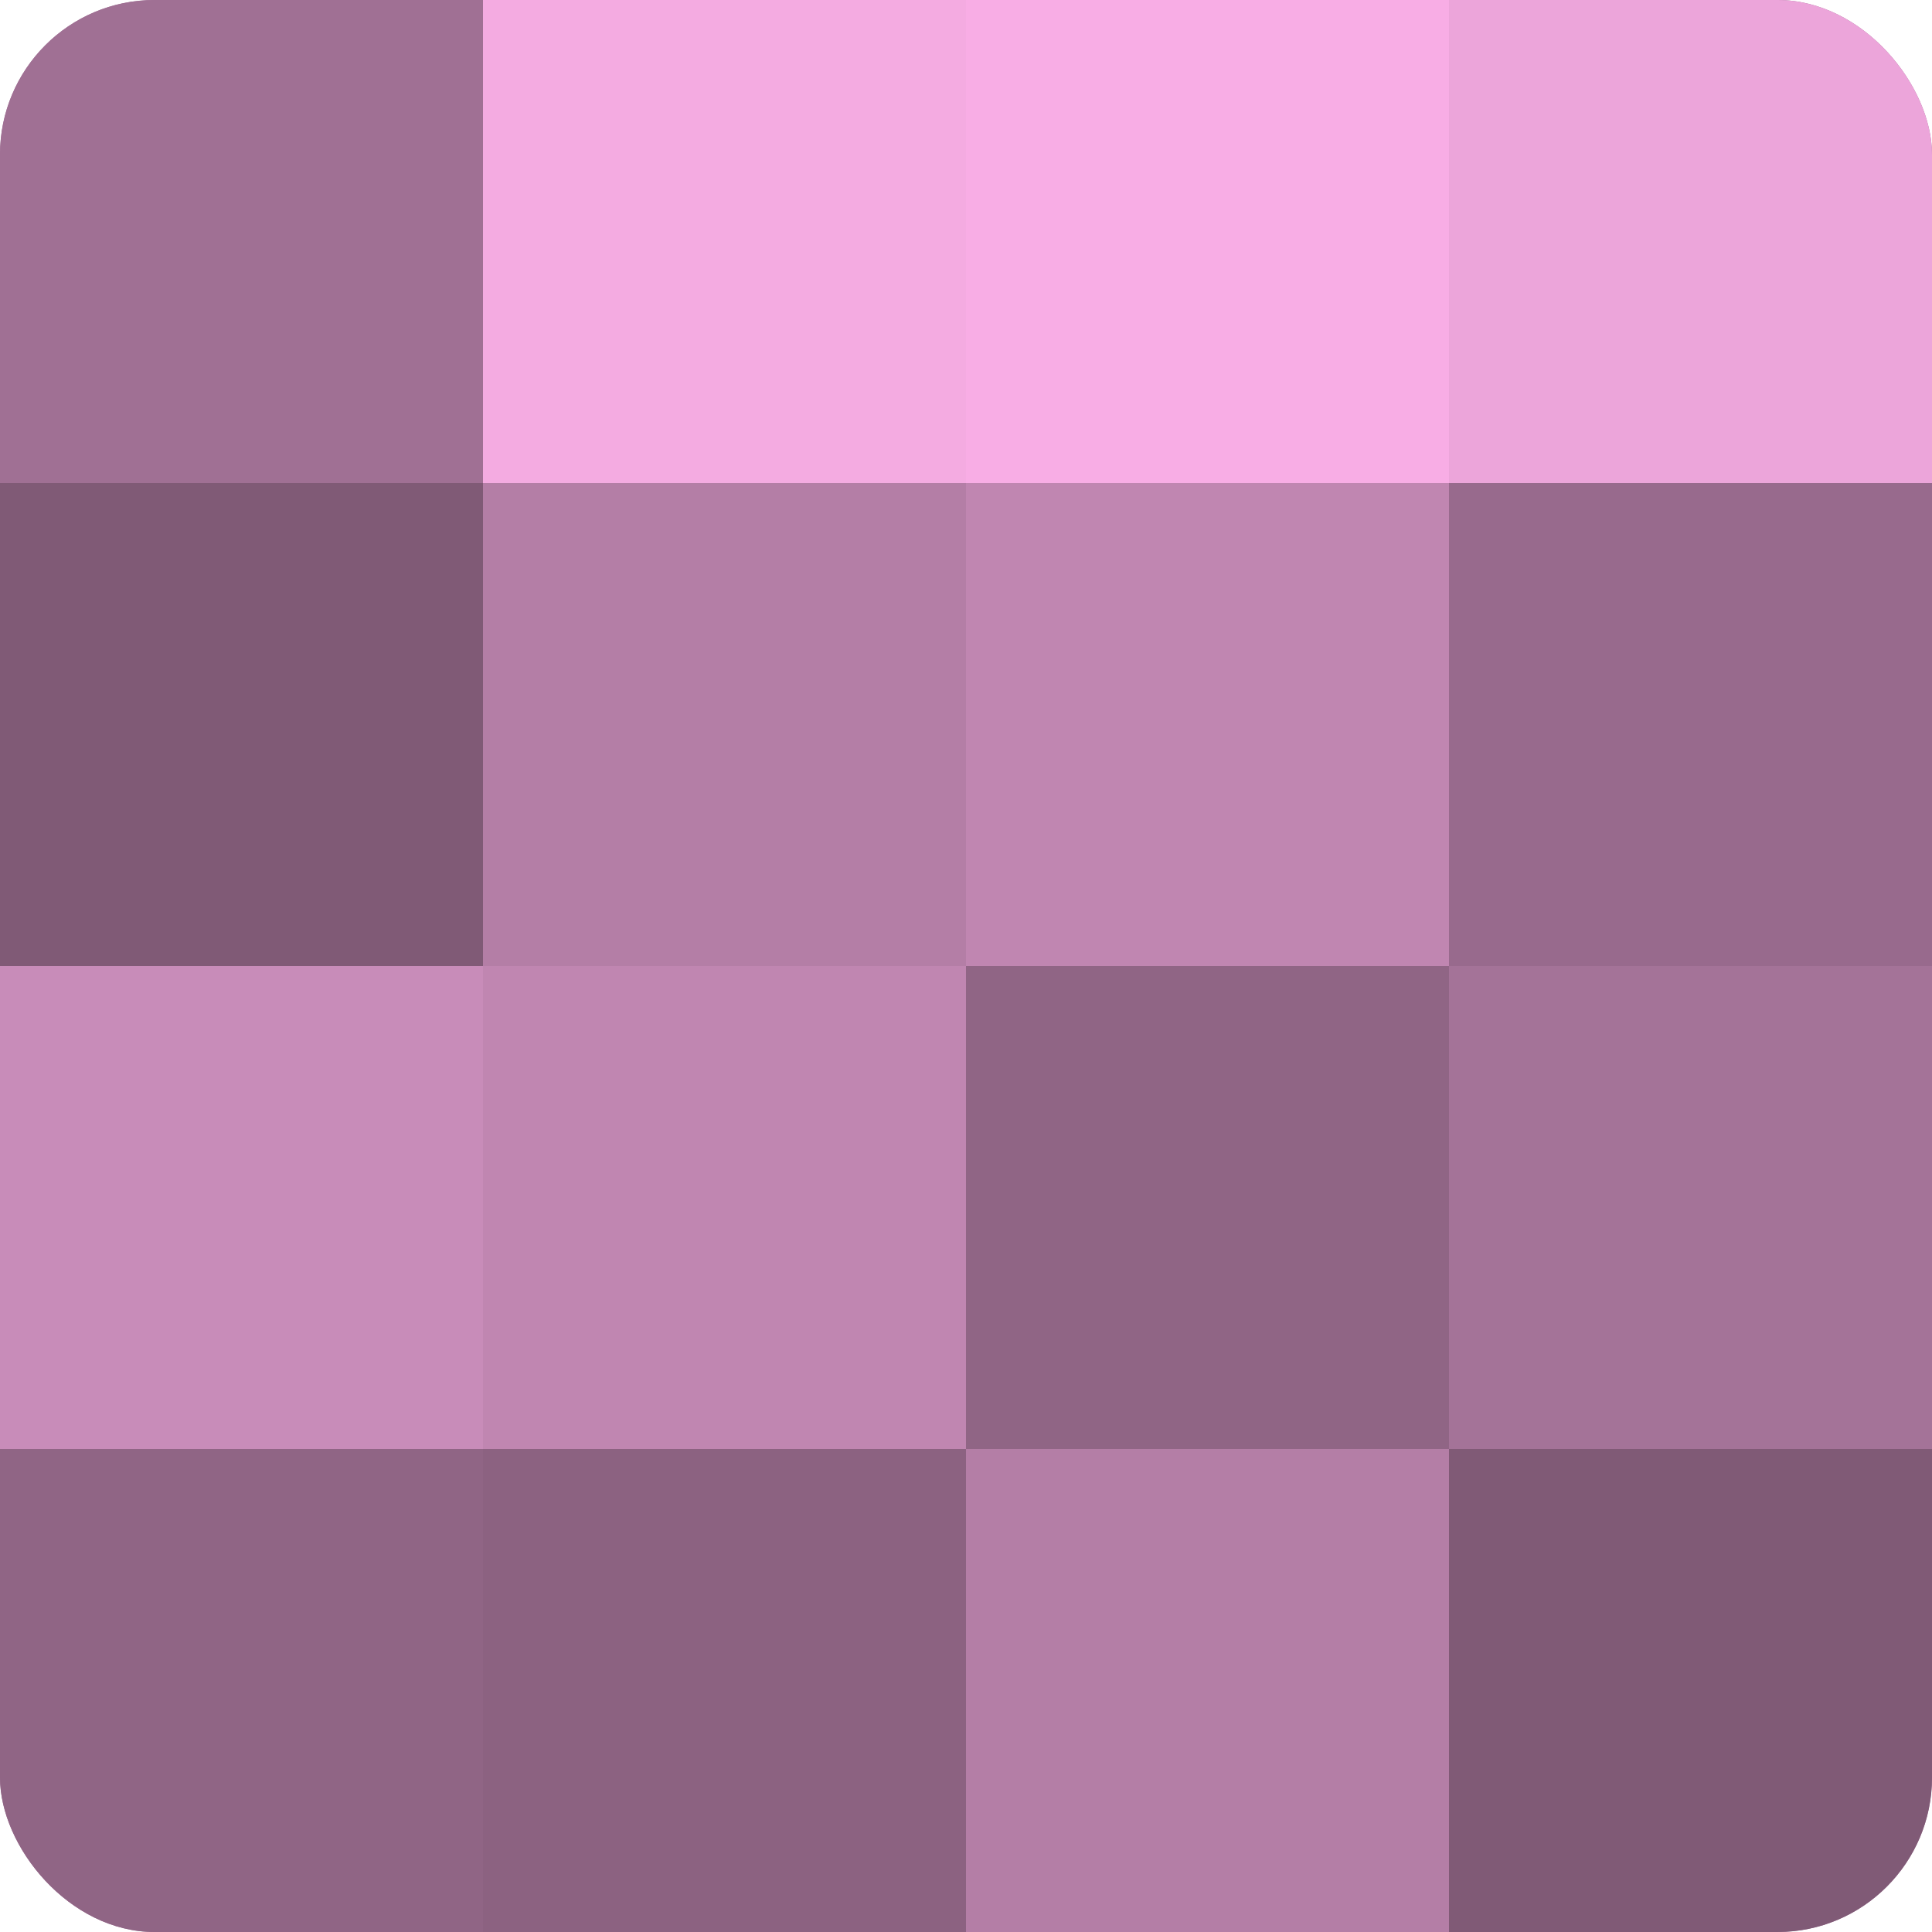 <?xml version="1.0" encoding="UTF-8"?>
<svg xmlns="http://www.w3.org/2000/svg" width="60" height="60" viewBox="0 0 100 100" preserveAspectRatio="xMidYMid meet"><defs><clipPath id="c" width="100" height="100"><rect width="100" height="100" rx="8" ry="8"/></clipPath></defs><g clip-path="url(#c)"><rect width="100" height="100" fill="#a07094"/><rect width="25" height="25" fill="#a07094"/><rect y="25" width="25" height="25" fill="#805a76"/><rect y="50" width="25" height="25" fill="#c88cb9"/><rect y="75" width="25" height="25" fill="#906585"/><rect x="25" width="25" height="25" fill="#f4abe1"/><rect x="25" y="25" width="25" height="25" fill="#b47ea6"/><rect x="25" y="50" width="25" height="25" fill="#c086b1"/><rect x="25" y="75" width="25" height="25" fill="#8c6281"/><rect x="50" width="25" height="25" fill="#f8ade5"/><rect x="50" y="25" width="25" height="25" fill="#c086b1"/><rect x="50" y="50" width="25" height="25" fill="#906585"/><rect x="50" y="75" width="25" height="25" fill="#b47ea6"/><rect x="75" width="25" height="25" fill="#eca5da"/><rect x="75" y="25" width="25" height="25" fill="#986a8d"/><rect x="75" y="50" width="25" height="25" fill="#a47398"/><rect x="75" y="75" width="25" height="25" fill="#805a76"/></g></svg>
